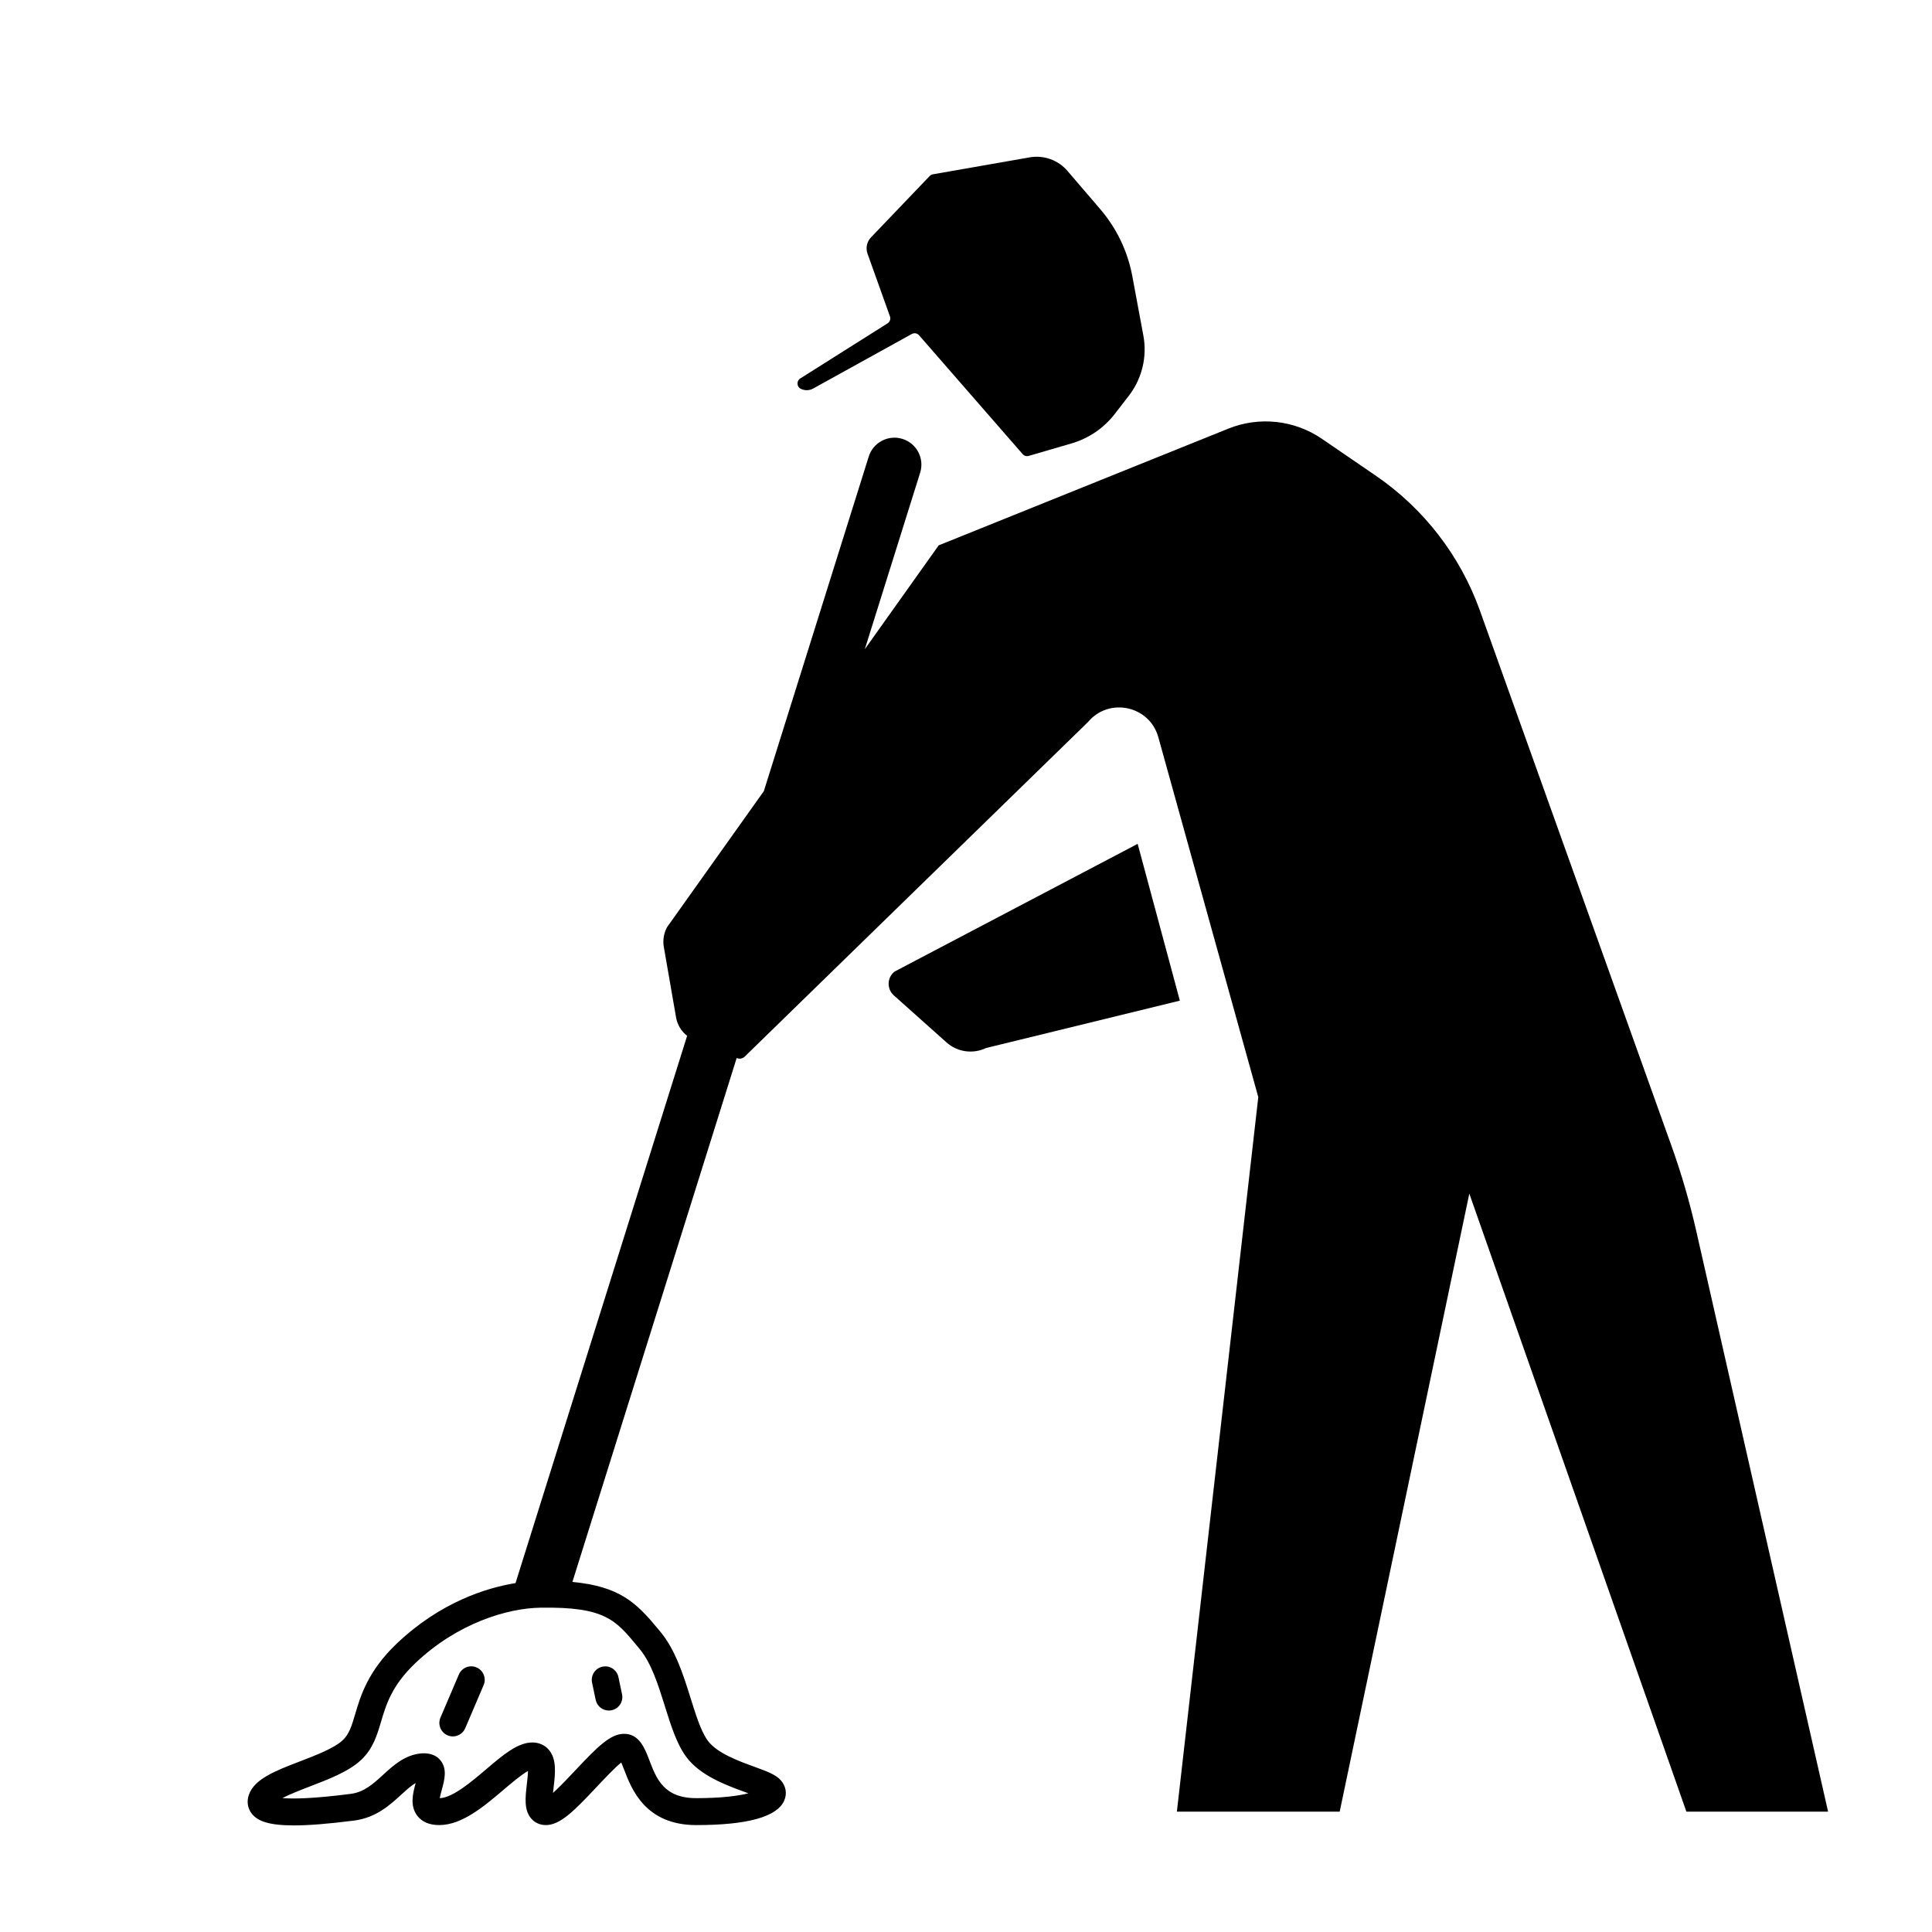 <?xml version="1.0" encoding="UTF-8"?>
<!-- Uploaded to: SVG Find, www.svgrepo.com, Generator: SVG Find Mixer Tools -->
<svg fill="#000000" width="800px" height="800px" version="1.1" viewBox="144 144 512 512" xmlns="http://www.w3.org/2000/svg">
 <g>
  <path d="m387.57 232.86 27.438 31.48c0.402 0.461 1.035 0.648 1.621 0.477l11.344-3.309c4.551-1.328 8.559-4.062 11.457-7.812l3.727-4.824c3.492-4.523 4.894-10.32 3.848-15.938l-2.93-15.746c-1.219-6.562-4.152-12.684-8.492-17.75l-8.695-10.145c-2.469-2.879-6.273-4.246-10.008-3.59l-25.645 4.488c-0.328 0.059-0.633 0.219-0.863 0.461l-15.551 16.258c-1.098 1.148-1.453 2.816-0.918 4.312l5.945 16.621c0.246 0.691-0.02 1.465-0.641 1.855l-23.133 14.602c-1.035 0.652-0.957 2.184 0.137 2.731 1.043 0.523 2.277 0.496 3.297-0.07l26.121-14.445c0.645-0.355 1.457-0.215 1.941 0.344z"/>
  <path d="m593.52 470.21c-1.738-7.66-3.938-15.207-6.582-22.602l-50.738-141.77c-5.207-14.543-14.871-27.066-27.617-35.789l-14.254-9.754c-7.297-4.992-16.605-6.004-24.805-2.703l-76.762 30.93-19.574 27.516 14.664-46.773c1.18-3.762-0.914-7.769-4.68-8.949-3.766-1.176-7.769 0.914-8.949 4.68l-27.797 88.66-25.672 36.086c-0.852 1.602-1.145 3.441-0.832 5.231l3.246 18.672c0.34 1.949 1.398 3.672 2.926 4.856l-45.473 145.03c-7.688 1.258-19.887 5.012-31.492 16.047-7.629 7.266-9.582 13.863-11.008 18.68-0.91 3.074-1.566 5.301-3.32 6.938-2.254 2.106-7.078 3.961-11.332 5.594-6.469 2.484-12.055 4.629-13.52 8.859-0.625 1.801-0.32 3.644 0.828 5.062 1.48 1.816 4.254 3.039 11.09 3.039 3.871 0 9.047-0.395 16.02-1.289 5.769-0.746 9.484-4.152 12.473-6.883 1.488-1.363 2.664-2.41 3.797-3.066-0.738 2.707-1.598 6.031 0.43 8.684 1.25 1.633 3.203 2.465 5.805 2.465 6.051 0 11.891-4.965 17.043-9.344 1.977-1.684 4.746-4.035 6.488-4.988-0.023 1.066-0.188 2.488-0.301 3.473-0.414 3.566-0.801 6.938 1.199 9.18 0.961 1.082 2.324 1.68 3.836 1.68 3.769 0 7.457-3.719 13.16-9.785 2.027-2.156 5.203-5.531 6.828-6.801 0.25 0.574 0.52 1.289 0.746 1.875 1.957 5.141 5.602 14.711 19.125 14.711 13.574 0 21.414-2.18 23.301-6.469 0.824-1.871 0.465-3.918-0.965-5.477-1.348-1.465-3.574-2.281-6.945-3.512-4.184-1.523-9.91-3.609-12.324-6.898-1.809-2.461-3.141-6.727-4.555-11.246-1.871-5.988-3.992-12.773-8.008-17.617l-0.582-0.703c-5.773-6.984-10.199-11.34-22.746-12.512l43.535-138.85 0.047 0.02c0.777 0.332 1.684 0.117 2.227-0.531l90.848-88.547c5.578-6.633 16.305-4.297 18.621 4.051l26.488 95.375-21.574 189.36h43.145l34.355-163.79 57.527 163.79h37.551zm-280.59 110.09 0.59 0.707c3.117 3.766 4.934 9.574 6.691 15.191 1.598 5.106 3.106 9.93 5.617 13.348 3.691 5.023 10.59 7.539 15.629 9.379 0.277 0.098 0.574 0.207 0.875 0.32-2.617 0.664-6.992 1.285-13.816 1.285-8.602 0-10.559-5.137-12.453-10.105-1.18-3.094-2.644-6.945-6.68-6.945-3.637 0-7.051 3.445-12.766 9.52-1.723 1.836-4.246 4.516-6.062 6.144 0.055-0.543 0.117-1.074 0.164-1.504 0.43-3.699 0.871-7.527-1.348-10.016-1.062-1.191-2.586-1.852-4.289-1.852-3.894 0-7.773 3.301-12.266 7.121-3.949 3.356-8.852 7.523-12.273 7.641 0.121-0.699 0.375-1.633 0.551-2.273 0.703-2.578 1.504-5.504-0.414-7.805-0.789-0.949-2.289-1.988-4.988-1.797-4.375 0.375-7.441 3.184-10.148 5.664-2.59 2.371-5.035 4.613-8.566 5.066-10.074 1.301-15.391 1.352-18.141 1.121 2.055-1.074 5.09-2.238 7.195-3.047 5.106-1.957 10.383-3.984 13.652-7.047 3.172-2.965 4.25-6.609 5.293-10.125 1.328-4.496 2.832-9.59 9.078-15.531 11.203-10.656 24.484-14.582 33.18-14.707v0.004c17.078-0.285 19.926 3.262 25.695 10.242z"/>
  <path d="m445.49 367.63-64.422 33.848c-2.012 1.586-2.106 4.602-0.195 6.305l13.969 12.473c2.871 2.562 7 3.144 10.469 1.48l51.363-12.555z"/>
  <path d="m270.29 585.89c-1.816-0.789-3.91 0.059-4.688 1.879l-4.879 11.426c-0.773 1.812 0.07 3.91 1.883 4.684 0.457 0.195 0.934 0.289 1.398 0.289 1.387 0 2.707-0.812 3.285-2.168l4.879-11.426c0.777-1.809-0.066-3.91-1.879-4.684z"/>
  <path d="m301.86 594.47c0.352 1.684 1.836 2.84 3.492 2.84 0.242 0 0.488-0.023 0.734-0.078 1.93-0.402 3.168-2.297 2.762-4.227l-0.957-4.555c-0.402-1.922-2.277-3.18-4.227-2.762-1.93 0.402-3.168 2.297-2.762 4.227z"/>
 </g>
</svg>